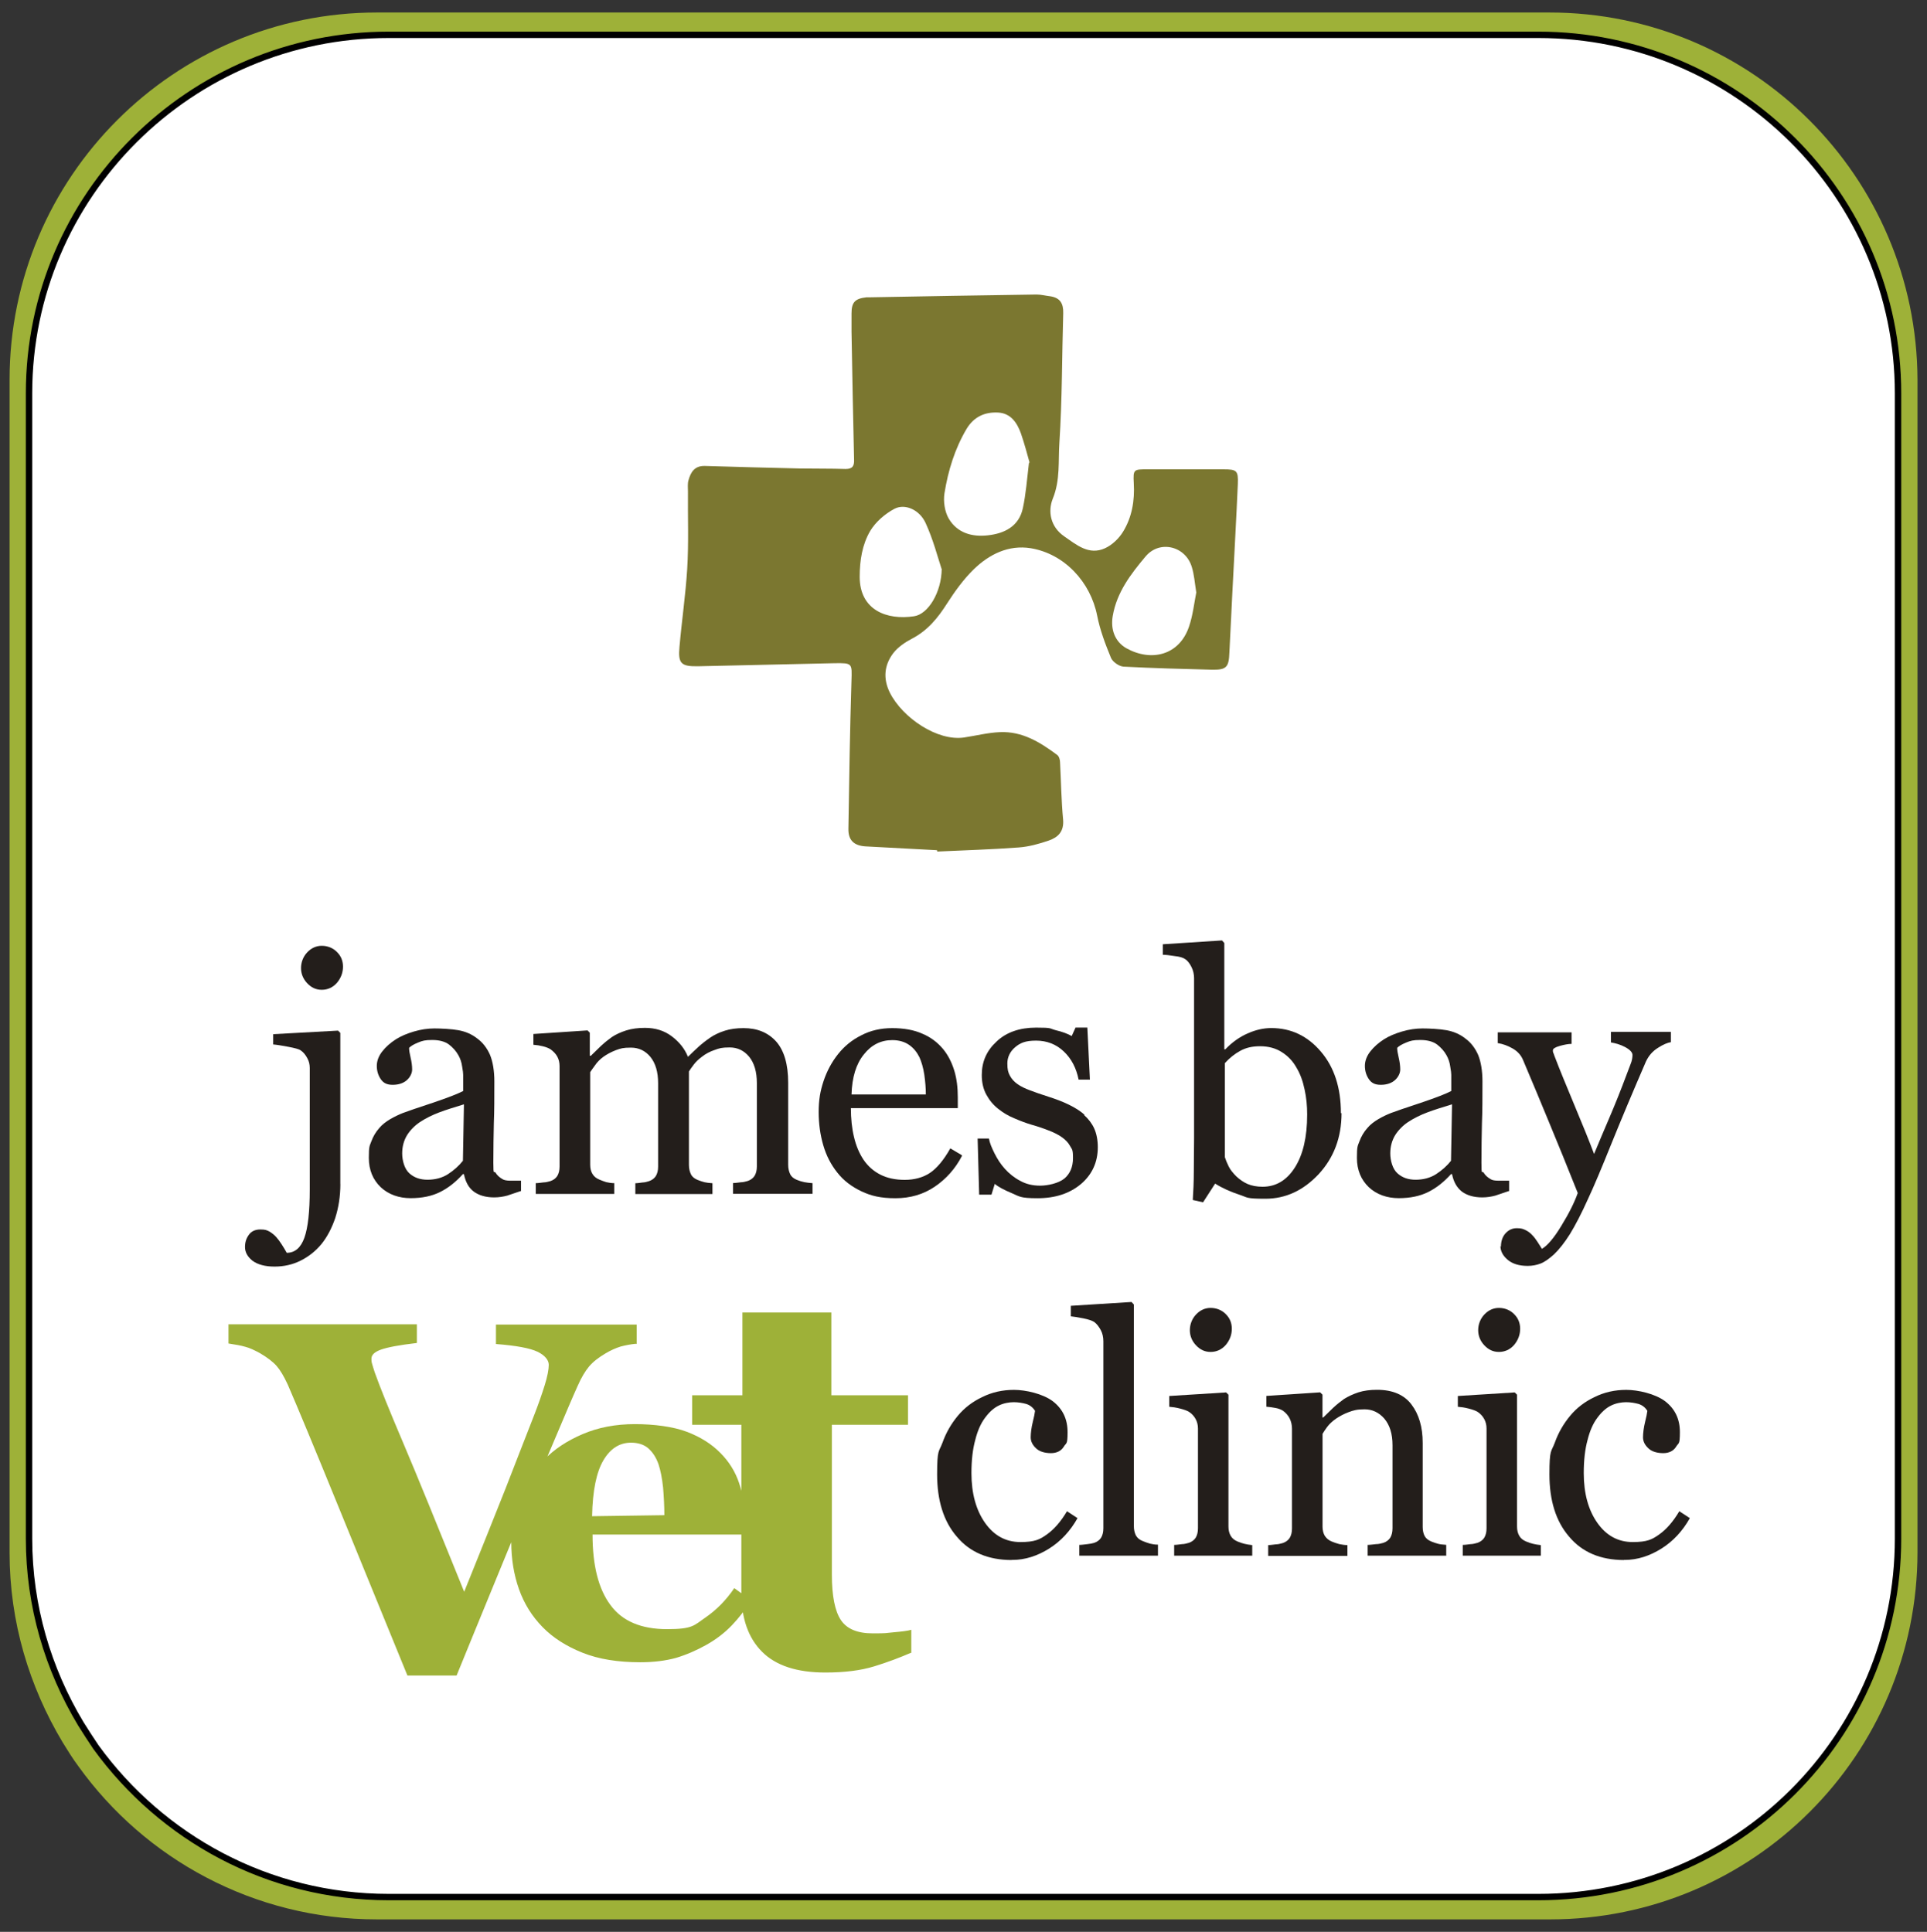 <?xml version="1.0" encoding="UTF-8"?>
<svg xmlns="http://www.w3.org/2000/svg" version="1.1" viewBox="0 0 302.09 302.91">
  <rect x="0" y="0" width="302.09" height="302.91" fill="#333333" stroke="none"/>
  <defs>
    <style>
      .cls-1 {
        fill: #9eb138;
      }

      .cls-2 {
        fill: #231e1b;
      }

      .cls-3 {
        fill: #fff;
        stroke: #000;
        stroke-miterlimit: 10;
      }

      .cls-4 {
        fill: #7b7730;
      }
    </style>
  </defs>
  <!-- Generator: Adobe Illustrator 28.7.8, SVG Export Plug-In . SVG Version: 1.2.0 Build 200)  -->
  <g>
    <g id="Layer_2">
      <path class="cls-1" d="M242.9,1.96H59.1C27.3,1.96,1.5,27.76,1.5,59.56v183.9c0,10.9,3.1,21,8.3,29.7.8,1.3,1.6,2.6,2.5,3.8,10.4,14.5,27.5,24,46.8,24h183.9c31.8,0,57.6-25.8,57.6-57.6V59.56c-.1-31.8-25.9-57.6-57.7-57.6Z"/>
      <path class="cls-3" d="M241.15,5.46H60.95C29.85,5.46,4.55,30.66,4.55,61.66v179.6c0,10.6,3,20.5,8.1,29,.8,1.3,1.6,2.5,2.4,3.7,10.3,14.2,27,23.5,45.9,23.5h180.2c31.2,0,56.4-25.2,56.4-56.2V61.66c0-31-25.3-56.2-56.4-56.2Z"/>
      <g id="james_bay">
        <g>
          <path class="cls-2" d="M53.36,185.67c0,1.89-.28,3.66-.8,5.3-.56,1.65-1.29,3.01-2.17,4.1-.96,1.17-2.09,2.01-3.29,2.61s-2.57.92-4.06.92-2.65-.32-3.46-.92c-.76-.6-1.17-1.33-1.17-2.13s.2-1.37.6-1.93,1-.84,1.81-.84,1,.12,1.41.32c.4.24.76.52,1.08.88.28.32.56.68.84,1.13.28.44.56.88.8,1.33,1.29,0,2.21-.8,2.77-2.37s.84-4.1.84-7.55v-19.05c0-.56-.12-1.08-.4-1.57-.28-.52-.6-.92-1.04-1.21-.28-.2-.92-.36-1.97-.56s-1.81-.32-2.33-.36v-1.61l10.17-.56.36.36v23.71h0ZM53.77,151.55c0,.96-.32,1.81-.96,2.57-.64.72-1.45,1.08-2.37,1.08s-1.65-.36-2.29-1.04c-.64-.68-.96-1.49-.96-2.37s.32-1.77.96-2.45,1.41-1.04,2.29-1.04,1.77.32,2.41,1c.64.64.92,1.41.92,2.29v-.04Z"/>
          <path class="cls-2" d="M81.65,186.75c-.8.28-1.53.52-2.13.72-.6.16-1.29.28-2.05.28-1.33,0-2.41-.32-3.21-.92s-1.29-1.53-1.53-2.73h-.16c-1.13,1.25-2.29,2.17-3.58,2.81-1.29.64-2.81.96-4.62.96s-3.46-.56-4.7-1.73c-1.21-1.17-1.85-2.69-1.85-4.58s.12-1.85.4-2.61.68-1.45,1.25-2.09c.44-.52,1-.96,1.69-1.37.68-.4,1.37-.72,1.97-.96.76-.28,2.33-.84,4.7-1.61,2.37-.8,3.94-1.41,4.78-1.85v-2.53c0-.24-.04-.64-.16-1.29-.08-.64-.28-1.25-.6-1.81-.36-.64-.84-1.17-1.45-1.65-.64-.48-1.53-.72-2.65-.72s-1.53.12-2.21.4-1.17.56-1.41.84c0,.36.08.84.24,1.53.16.68.24,1.29.24,1.85s-.28,1.17-.8,1.65-1.29.76-2.25.76-1.49-.32-1.89-.92-.6-1.29-.6-2.05.28-1.53.84-2.25c.56-.72,1.29-1.37,2.17-1.93.76-.48,1.69-.88,2.81-1.21,1.08-.32,2.17-.48,3.21-.48s2.69.08,3.78.28c1.08.2,2.05.6,2.93,1.29.88.64,1.53,1.49,2.01,2.57.44,1.08.68,2.49.68,4.18,0,2.45,0,4.62-.08,6.51-.04,1.89-.08,3.98-.08,6.19s.12,1.21.36,1.61.6.72,1.08,1c.24.16.68.24,1.21.24h1.69v1.65l-.04-.04ZM72.69,173.17c-1.45.44-2.73.84-3.82,1.25s-2.13.92-3.05,1.53c-.84.56-1.53,1.29-2.01,2.05-.48.8-.76,1.73-.76,2.85s.36,2.45,1.13,3.13c.76.68,1.69,1,2.85,1s2.29-.28,3.21-.88,1.69-1.29,2.33-2.09l.16-8.84h-.04Z"/>
          <path class="cls-2" d="M127.26,187.19h-12.34v-1.69c.4,0,.8-.08,1.21-.12.4,0,.76-.12,1.08-.2.48-.16.84-.44,1.08-.8.24-.4.36-.88.36-1.49v-13.06c0-1.77-.4-3.13-1.21-4.14-.8-.96-1.81-1.45-3.05-1.45s-1.61.12-2.37.4c-.72.24-1.41.6-2.01,1.08-.48.36-.92.76-1.25,1.21s-.6.8-.76,1.08v14.63c0,.6.12,1.08.32,1.49s.56.68,1.04.88c.4.16.76.28,1.08.36.32.08.72.12,1.25.16v1.69h-12.09v-1.69c.4,0,.76-.08,1.13-.12.36,0,.72-.12,1-.2.48-.16.84-.44,1.08-.8.24-.4.36-.88.36-1.49v-13.06c0-1.77-.4-3.13-1.21-4.14-.8-.96-1.81-1.45-3.05-1.45s-1.61.12-2.37.4c-.72.28-1.41.64-2.01,1.08-.48.36-.92.8-1.25,1.29-.36.48-.6.84-.76,1.08v14.51c0,.56.12,1.08.36,1.45.24.4.6.68,1.08.88.36.16.72.28,1.08.4.36.08.8.16,1.25.16v1.69h-12.3v-1.69c.4,0,.8-.08,1.21-.12.4,0,.76-.12,1.08-.2.48-.16.84-.44,1.08-.8.24-.4.36-.88.36-1.49v-15.75c0-.56-.12-1.04-.36-1.49-.24-.44-.6-.8-1.04-1.13-.32-.2-.72-.36-1.21-.48-.48-.12-.96-.2-1.49-.24v-1.69l8.48-.56.36.36v3.62h.16c.44-.44.96-.92,1.57-1.53.6-.56,1.21-1.04,1.73-1.41.6-.4,1.37-.76,2.25-1.04.88-.28,1.89-.4,2.93-.4,1.65,0,3.05.44,4.22,1.33,1.17.88,2.01,1.93,2.53,3.21.6-.6,1.17-1.13,1.65-1.57.48-.44,1.08-.92,1.85-1.45.64-.44,1.41-.8,2.29-1.08s1.85-.4,2.93-.4c2.13,0,3.82.68,5.1,2.09,1.25,1.41,1.89,3.58,1.89,6.47v12.86c0,.6.12,1.08.32,1.49s.56.68,1.04.88c.4.16.76.28,1.17.36.4.08.8.12,1.29.16v1.69l-.16-.04Z"/>
          <path class="cls-2" d="M150.8,181.25c-1.04,2.01-2.49,3.62-4.26,4.82s-3.82,1.81-6.15,1.81-3.82-.36-5.34-1.08c-1.53-.72-2.81-1.69-3.78-2.93-1-1.25-1.73-2.65-2.21-4.3s-.72-3.38-.72-5.22.24-3.25.76-4.82c.52-1.57,1.29-3.01,2.29-4.26.96-1.21,2.17-2.21,3.62-2.93,1.45-.76,3.05-1.13,4.86-1.13s3.42.28,4.74.88c1.33.56,2.37,1.37,3.21,2.37.8.96,1.37,2.09,1.77,3.38.4,1.29.56,2.73.56,4.22v1.69h-16.76c0,1.65.16,3.17.48,4.5.32,1.37.8,2.53,1.49,3.58.68,1,1.53,1.77,2.61,2.33,1.08.56,2.37.84,3.86.84s2.85-.36,3.94-1.08c1.08-.72,2.17-2.01,3.21-3.86l1.81,1.08v.12ZM145.14,171.6c0-.96-.08-1.97-.24-3.09-.16-1.08-.44-2.01-.76-2.73-.4-.8-.92-1.45-1.61-1.93-.68-.48-1.57-.76-2.65-.76-1.81,0-3.29.76-4.46,2.25-1.21,1.49-1.85,3.58-1.93,6.27h11.69-.04Z"/>
          <path class="cls-2" d="M169.93,174.82c.68.6,1.25,1.33,1.61,2.13s.56,1.81.56,2.93c0,2.33-.88,4.26-2.61,5.75-1.77,1.49-4.02,2.25-6.83,2.25s-2.81-.28-4.06-.8-2.13-1-2.65-1.45l-.52,1.69h-1.93l-.24-8.8h1.77c.12.68.44,1.45.88,2.33.44.88.96,1.69,1.61,2.41.68.76,1.49,1.41,2.41,1.89.92.52,1.97.76,3.13.76s2.89-.36,3.82-1.13c.88-.76,1.33-1.81,1.33-3.21s-.16-1.33-.44-1.85c-.28-.52-.68-.96-1.25-1.37s-1.25-.76-2.09-1.08c-.8-.32-1.73-.64-2.73-.92-.8-.24-1.69-.56-2.69-1-1-.4-1.81-.92-2.53-1.49-.76-.6-1.37-1.33-1.85-2.21s-.72-1.89-.72-3.09c0-2.09.76-3.82,2.33-5.26,1.53-1.45,3.62-2.17,6.19-2.17s2.01.12,3.05.4c1.04.24,1.89.56,2.53.92l.6-1.33h1.85l.4,8.16h-1.77c-.36-1.81-1.13-3.29-2.33-4.42s-2.65-1.69-4.34-1.69-2.49.36-3.29,1.04-1.21,1.57-1.21,2.53.12,1.41.4,1.93.68.96,1.21,1.33,1.17.68,1.93.96c.76.28,1.73.64,2.89,1,1.13.36,2.21.76,3.21,1.25s1.81,1,2.49,1.61h-.12Z"/>
        </g>
        <g>
          <path class="cls-2" d="M210.31,174.54c0,3.82-1.21,6.99-3.58,9.56-2.41,2.57-5.18,3.86-8.36,3.86s-2.73-.2-4.1-.64c-1.33-.44-2.61-1-3.78-1.73l-1.89,2.93-1.61-.36c.08-1.29.16-2.77.16-4.58s.04-3.5.04-5.14v-25.07c0-.56-.12-1.17-.4-1.73s-.6-1-1-1.25c-.32-.24-.88-.4-1.65-.48-.76-.12-1.37-.2-1.85-.2v-1.65l9.28-.6.36.4v16.67h.16c1.04-1.08,2.21-1.93,3.5-2.49,1.25-.56,2.49-.84,3.7-.84,3.13,0,5.71,1.25,7.79,3.7,2.09,2.45,3.13,5.67,3.13,9.64h.08ZM204.92,174.7c0-1.29-.12-2.57-.4-3.86-.28-1.33-.68-2.45-1.29-3.46-.56-1-1.33-1.81-2.29-2.41-.92-.6-2.09-.92-3.38-.92s-2.25.24-3.13.72c-.88.48-1.69,1.13-2.41,1.93v14.75c.12.4.32.88.6,1.45s.72,1.08,1.21,1.57c.52.48,1.08.88,1.73,1.17.64.28,1.45.44,2.37.44,2.09,0,3.78-1,5.06-3.01s1.93-4.78,1.93-8.28v-.08Z"/>
          <path class="cls-2" d="M236.55,186.75c-.8.28-1.53.52-2.13.72-.6.16-1.29.28-2.05.28-1.33,0-2.41-.32-3.21-.92-.8-.64-1.29-1.53-1.53-2.73h-.16c-1.13,1.25-2.29,2.17-3.58,2.81-1.29.64-2.81.96-4.62.96s-3.46-.56-4.7-1.73c-1.21-1.17-1.85-2.69-1.85-4.58s.12-1.85.4-2.61.68-1.45,1.25-2.09c.44-.52,1-.96,1.69-1.37s1.37-.72,1.97-.96c.76-.28,2.33-.84,4.7-1.61,2.37-.8,3.94-1.41,4.78-1.85v-2.53c0-.24-.04-.64-.16-1.29-.08-.64-.28-1.25-.6-1.81-.36-.64-.84-1.17-1.45-1.65-.64-.48-1.53-.72-2.65-.72s-1.53.12-2.21.4-1.17.56-1.41.84c0,.36.08.84.24,1.53.16.68.24,1.29.24,1.85s-.28,1.17-.8,1.65-1.29.76-2.25.76-1.49-.32-1.89-.92-.6-1.29-.6-2.05.28-1.53.84-2.25c.56-.72,1.29-1.37,2.17-1.93.76-.48,1.69-.88,2.81-1.21,1.08-.32,2.17-.48,3.21-.48s2.69.08,3.78.28c1.08.2,2.05.6,2.93,1.29.88.64,1.53,1.49,2.01,2.57.44,1.08.68,2.49.68,4.18,0,2.45,0,4.62-.08,6.51-.04,1.89-.08,3.98-.08,6.19s.12,1.21.36,1.61.6.72,1.08,1c.24.16.64.24,1.21.24h1.69v1.65l-.04-.04ZM227.59,173.17c-1.45.44-2.73.84-3.82,1.25s-2.13.92-3.05,1.53c-.84.56-1.53,1.29-2.01,2.05-.48.8-.76,1.73-.76,2.85s.36,2.45,1.13,3.13c.76.68,1.69,1,2.85,1s2.29-.28,3.21-.88,1.69-1.29,2.33-2.09l.16-8.84h-.04Z"/>
          <path class="cls-2" d="M235.3,195.47c0-.84.24-1.57.72-2.09.48-.52,1.04-.8,1.77-.8s1,.12,1.41.32.76.48,1.04.8c.24.24.52.6.8,1.04s.52.8.68,1.08c.84-.48,1.89-1.69,3.05-3.62,1.21-1.97,2.05-3.66,2.57-5.14-1.61-4.06-3.09-7.67-4.42-10.89s-2.69-6.51-4.14-9.92c-.32-.8-.88-1.41-1.65-1.85s-1.53-.72-2.33-.84v-1.69h11.57v1.81c-.52,0-1.13.12-1.85.32s-1.08.44-1.08.68,0,.28.12.52c.08.24.16.48.28.76.64,1.69,1.65,4.14,2.97,7.31,1.33,3.17,2.37,5.75,3.09,7.67.76-1.85,1.57-3.74,2.41-5.71.84-1.97,1.77-4.26,2.77-6.95.12-.32.28-.76.52-1.37.24-.56.32-1.08.32-1.49s-.4-.84-1.17-1.25-1.53-.6-2.21-.72v-1.65h9.4v1.61c-.52.08-1.21.36-2.01.88-.84.52-1.45,1.21-1.89,2.13-2.05,4.74-3.86,9.04-5.42,12.9-1.57,3.9-2.77,6.75-3.62,8.56-1.08,2.41-2.05,4.26-2.89,5.63-.84,1.33-1.69,2.41-2.49,3.17-.8.72-1.49,1.21-2.13,1.45s-1.29.36-2.01.36c-1.33,0-2.37-.32-3.13-.96s-1.13-1.37-1.13-2.17l.04.08Z"/>
        </g>
      </g>
      <path class="cls-4" d="M146.86,133.31c-3.74-.2-7.47-.4-11.21-.6-1.77-.12-2.69-.96-2.65-2.77.12-7.71.24-15.43.48-23.14.08-2.81.2-2.85-2.69-2.81-7.11.16-14.26.32-21.38.48-2.65.04-3.13-.44-2.89-3.05.36-4.1.96-8.16,1.21-12.21s.08-8.12.12-12.13c0-.6-.08-1.21.08-1.77.36-1.29.96-2.29,2.57-2.25,4.98.16,10,.28,14.99.4,2.37.04,4.7,0,7.07.08,1.13,0,1.37-.52,1.33-1.49-.16-6.67-.28-13.38-.4-20.05v-2.85c0-1.77.56-2.33,2.33-2.53h.44c8.76-.16,17.52-.32,26.24-.44.72,0,1.45.2,2.17.28,1.53.24,2.05,1.13,2.01,2.65-.2,6.75-.16,13.54-.6,20.29-.2,2.89.16,5.87-1.04,8.8-.8,2.01-.36,4.42,1.81,5.91,1.93,1.33,3.86,3.01,6.39,1.85,1.13-.52,2.17-1.53,2.81-2.57,1.41-2.29,1.85-4.9,1.69-7.63-.12-2.17,0-2.17,2.13-2.17h11.93c2.09,0,2.33.2,2.25,2.29-.24,5.59-.56,11.13-.84,16.72-.16,3.21-.32,6.43-.48,9.68-.08,2.33-.44,2.77-2.73,2.73-4.62-.12-9.24-.24-13.86-.48-.68-.04-1.69-.72-1.97-1.37-.88-2.13-1.73-4.38-2.17-6.63-1.04-5.26-5.1-9.68-10.41-10.57-3.5-.56-6.51.96-8.92,3.29-1.61,1.57-2.97,3.46-4.18,5.34-1.45,2.29-3.05,4.26-5.5,5.54-1.08.56-2.21,1.33-2.93,2.25-1.45,1.89-1.65,4.02-.56,6.23,2.01,3.98,7.47,7.63,11.61,7.03,1.89-.28,3.74-.76,5.63-.84,3.5-.16,6.31,1.57,9,3.58.28.2.44.76.44,1.13.16,3.01.2,6.03.48,9,.16,1.85-.76,2.77-2.25,3.29-1.53.52-3.09.96-4.7,1.08-4.26.32-8.52.44-12.78.64l-.04-.2ZM161.41,72.56c-.36-1.29-.8-2.97-1.37-4.62-.6-1.65-1.57-3.13-3.54-3.25-2.09-.12-3.82.64-4.98,2.57-1.85,3.13-2.89,6.55-3.46,10.09-.2,1.29.04,2.89.68,3.98,1.33,2.25,3.66,2.89,6.11,2.61,2.61-.28,4.9-1.41,5.5-4.26.48-2.21.64-4.46.96-7.15l.08.04ZM147.59,89.15c-.56-1.69-1.29-4.54-2.49-7.15-.96-2.09-3.25-3.09-4.9-2.21-1.49.8-2.93,2.05-3.78,3.46-1.25,2.13-1.65,4.62-1.65,7.19,0,5.26,4.3,6.83,8.52,6.19,2.21-.32,4.3-3.74,4.34-7.43l-.04-.04ZM187.53,92.85c-.24-1.49-.32-2.73-.68-3.9-.96-3.33-5.06-4.34-7.27-1.69-2.29,2.73-4.5,5.59-5.14,9.32-.36,2.09.32,4.02,2.13,5.06,3.9,2.17,8.32,1.13,9.84-3.42.6-1.77.8-3.7,1.13-5.34v-.04Z"/>
      <g>
        <path class="cls-1" d="M142.89,259.12c-1.85.8-3.78,1.53-5.87,2.17-2.09.64-4.62.96-7.63.96-4.46,0-7.75-1.08-9.92-3.25-2.17-2.17-3.25-5.26-3.25-9.28v-26.32h-7.71v-4.62h7.88v-12.98h13.94v12.98h12.01v4.62h-11.93v23.51c0,3.33.48,5.71,1.41,7.11s2.61,2.09,4.98,2.09,1.85-.04,3.21-.16c1.37-.12,2.33-.24,2.85-.4v3.62l.04-.04ZM117.69,251.04c-.84,1.33-1.81,2.61-2.97,3.82s-2.49,2.21-3.98,3.05c-1.57.88-3.17,1.57-4.78,2.05-1.61.44-3.46.68-5.59.68-3.5,0-6.51-.48-9.04-1.49s-4.62-2.33-6.27-4.02-2.89-3.66-3.7-5.95-1.21-4.74-1.21-7.43.44-4.7,1.33-6.91c.88-2.21,2.13-4.18,3.78-5.91,1.61-1.69,3.62-3.01,6.07-4.06s5.18-1.57,8.2-1.57,6.03.4,8.16,1.21,3.9,1.93,5.26,3.33c1.33,1.33,2.33,2.93,2.93,4.74.6,1.85.92,3.74.92,5.75v2.29h-23.91c0,4.82.92,8.52,2.81,11.05,1.85,2.53,4.82,3.78,8.88,3.78s4.22-.6,5.99-1.81,3.29-2.77,4.54-4.62l2.69,1.93-.12.08ZM104.15,237.58c0-1.41-.08-2.85-.2-4.34-.16-1.49-.4-2.69-.72-3.66-.4-1.13-.96-1.93-1.65-2.53-.68-.56-1.57-.84-2.65-.84-1.81,0-3.25.92-4.34,2.77s-1.69,4.74-1.77,8.76l11.37-.16h-.04ZM99.69,210.7c-.84.08-1.65.24-2.41.44-.76.24-1.57.6-2.37,1.08-1.08.64-1.97,1.33-2.57,2.05-.6.72-1.21,1.73-1.77,3.01-.8,1.77-1.89,4.34-3.33,7.75-1.45,3.38-3.05,7.23-4.9,11.57-1.65,3.9-3.42,8.16-5.3,12.78s-3.74,9.08-5.46,13.34h-7.71c-3.58-8.76-7.23-17.72-10.93-26.76-3.7-9.08-6.31-15.35-7.84-18.88-.6-1.29-1.17-2.25-1.73-2.89s-1.45-1.33-2.61-2.01c-.88-.48-1.65-.84-2.29-1-.68-.2-1.57-.36-2.65-.52v-3.01h29.53v2.93c-2.77.32-4.62.68-5.63,1.04s-1.49.84-1.49,1.41.04.56.12.88c.08.32.24.76.4,1.29.8,2.25,2.29,5.95,4.46,11.05s5.34,12.9,9.56,23.34c2.57-6.39,4.74-11.77,6.47-16.15,1.73-4.42,3.21-8.28,4.54-11.65.64-1.65,1.17-3.17,1.61-4.58s.64-2.49.64-3.21-.6-1.49-1.77-2.05-3.33-.96-6.51-1.21v-3.05h22.06v3.05l-.12-.04Z"/>
        <g id="clinic">
          <path class="cls-2" d="M158.6,244.61c-3.66,0-6.55-1.21-8.6-3.66-2.09-2.41-3.09-5.71-3.09-9.76s.28-3.46.84-4.98c.56-1.57,1.37-2.97,2.41-4.22,1-1.21,2.29-2.21,3.82-2.93,1.53-.76,3.17-1.13,4.98-1.13s4.5.6,6.07,1.77c1.57,1.21,2.33,2.81,2.33,4.86s-.2,1.61-.6,2.29c-.4.64-1.08,1-2.01,1s-1.81-.24-2.33-.76c-.56-.52-.84-1.08-.84-1.73s.12-1.57.32-2.37.32-1.41.36-1.77c-.32-.52-.76-.88-1.37-1.08-.6-.16-1.25-.28-1.97-.28s-1.61.16-2.33.52c-.76.36-1.49,1-2.17,1.93-.64.84-1.17,2.01-1.53,3.46-.4,1.45-.6,3.17-.6,5.22,0,3.17.72,5.79,2.13,7.79s3.25,3.01,5.54,3.01,3.05-.4,4.18-1.21,2.17-2.01,3.13-3.62l1.65,1.08c-1.13,2.01-2.61,3.62-4.46,4.78s-3.78,1.77-5.71,1.77h-.16Z"/>
          <path class="cls-2" d="M181.54,243.93h-12.34v-1.69c.4,0,.8-.08,1.25-.12.44-.04.8-.12,1.08-.2.48-.16.84-.44,1.08-.8.24-.4.36-.88.36-1.49v-29.33c0-.6-.12-1.21-.4-1.73s-.6-.96-1.04-1.29c-.32-.2-.88-.4-1.69-.56s-1.49-.28-1.97-.32v-1.65l9.52-.6.36.4v34.72c0,.6.12,1.08.32,1.49.24.4.56.68,1.08.88.36.16.76.28,1.13.4.36.08.76.16,1.25.16v1.73Z"/>
          <path class="cls-2" d="M241.57,243.93h-12.26v-1.69c.4,0,.8-.08,1.21-.12.4,0,.76-.12,1.08-.2.48-.16.84-.44,1.08-.8.24-.4.36-.88.36-1.49v-15.63c0-.56-.12-1.04-.36-1.49s-.6-.84-1.04-1.13c-.32-.2-.8-.36-1.41-.52s-1.17-.24-1.69-.28v-1.69l8.92-.56.36.36v20.65c0,.6.12,1.08.36,1.49s.6.68,1.08.88c.36.16.76.28,1.08.36.36.08.76.16,1.21.2v1.69-.04ZM238.31,208.33c0,.96-.32,1.81-.96,2.57-.64.72-1.45,1.08-2.37,1.08s-1.65-.36-2.29-1.04-.96-1.49-.96-2.37.32-1.77.96-2.45,1.41-1.04,2.29-1.04,1.77.32,2.41,1c.64.64.92,1.41.92,2.29v-.04Z"/>
          <path class="cls-2" d="M226.82,243.93h-12.42v-1.69c.4,0,.84-.08,1.29-.12.48,0,.84-.12,1.17-.2.48-.16.84-.44,1.08-.8.24-.4.36-.88.36-1.49v-13.02c0-1.81-.44-3.17-1.29-4.18-.84-.96-1.89-1.45-3.09-1.45s-1.73.16-2.49.44c-.76.28-1.41.64-2.01,1.04-.56.4-1,.8-1.37,1.29-.32.44-.56.8-.72,1.08v14.55c0,.56.12,1.04.36,1.45.24.36.6.68,1.08.88.36.16.76.28,1.17.4.4.08.84.16,1.29.16v1.69h-12.42v-1.69c.4,0,.8-.08,1.21-.12.4,0,.76-.12,1.08-.2.48-.16.84-.44,1.08-.8.24-.4.36-.88.36-1.49v-15.63c0-.56-.12-1.13-.36-1.61s-.6-.88-1.04-1.21c-.32-.2-.72-.36-1.17-.44s-.92-.16-1.45-.2v-1.69l8.44-.56.36.36v3.58h.12c.4-.4.92-.88,1.53-1.49.6-.56,1.21-1.04,1.73-1.41.64-.4,1.41-.76,2.25-1.04.88-.28,1.85-.4,2.93-.4,2.41,0,4.22.76,5.38,2.29,1.17,1.53,1.77,3.54,1.77,6.03v13.18c0,.6.12,1.08.32,1.45s.56.64,1.04.84c.4.16.76.28,1.08.36.28.08.72.12,1.25.16v1.69h.08Z"/>
          <path class="cls-2" d="M196.33,243.93h-12.26v-1.69c.4,0,.8-.08,1.21-.12.4,0,.76-.12,1.08-.2.48-.16.84-.44,1.08-.8.24-.4.36-.88.36-1.49v-15.63c0-.56-.12-1.04-.36-1.49s-.6-.84-1.04-1.13c-.32-.2-.8-.36-1.41-.52s-1.17-.24-1.69-.28v-1.69l8.92-.56.36.36v20.65c0,.6.12,1.08.36,1.49s.6.68,1.08.88c.36.16.76.28,1.08.36.36.08.76.16,1.21.2v1.69-.04ZM193.11,208.33c0,.96-.32,1.81-.96,2.57-.64.72-1.45,1.08-2.37,1.08s-1.65-.36-2.29-1.04-.96-1.49-.96-2.37.32-1.77.96-2.45,1.41-1.04,2.29-1.04,1.77.32,2.41,1c.64.64.92,1.41.92,2.29v-.04Z"/>
          <path class="cls-2" d="M254.59,244.61c-3.66,0-6.55-1.21-8.6-3.66-2.09-2.41-3.09-5.71-3.09-9.76s.28-3.46.84-4.98c.56-1.57,1.37-2.97,2.41-4.22,1-1.21,2.29-2.21,3.82-2.93,1.53-.76,3.17-1.13,4.98-1.13s4.5.6,6.07,1.77c1.57,1.21,2.33,2.81,2.33,4.86s-.2,1.61-.6,2.29c-.4.64-1.08,1-2.01,1s-1.81-.24-2.33-.76c-.56-.52-.84-1.08-.84-1.73s.12-1.57.32-2.37.32-1.41.36-1.77c-.32-.52-.76-.88-1.37-1.08-.6-.16-1.25-.28-1.97-.28s-1.61.16-2.33.52c-.76.36-1.49,1-2.17,1.93-.64.84-1.17,2.01-1.53,3.46-.4,1.45-.6,3.17-.6,5.22,0,3.17.72,5.79,2.13,7.79s3.25,3.01,5.54,3.01,3.05-.4,4.18-1.21c1.13-.8,2.17-2.01,3.13-3.62l1.65,1.08c-1.13,2.01-2.61,3.62-4.46,4.78s-3.78,1.77-5.71,1.77h-.16Z"/>
        </g>
      </g>
    </g>
  </g>
</svg>